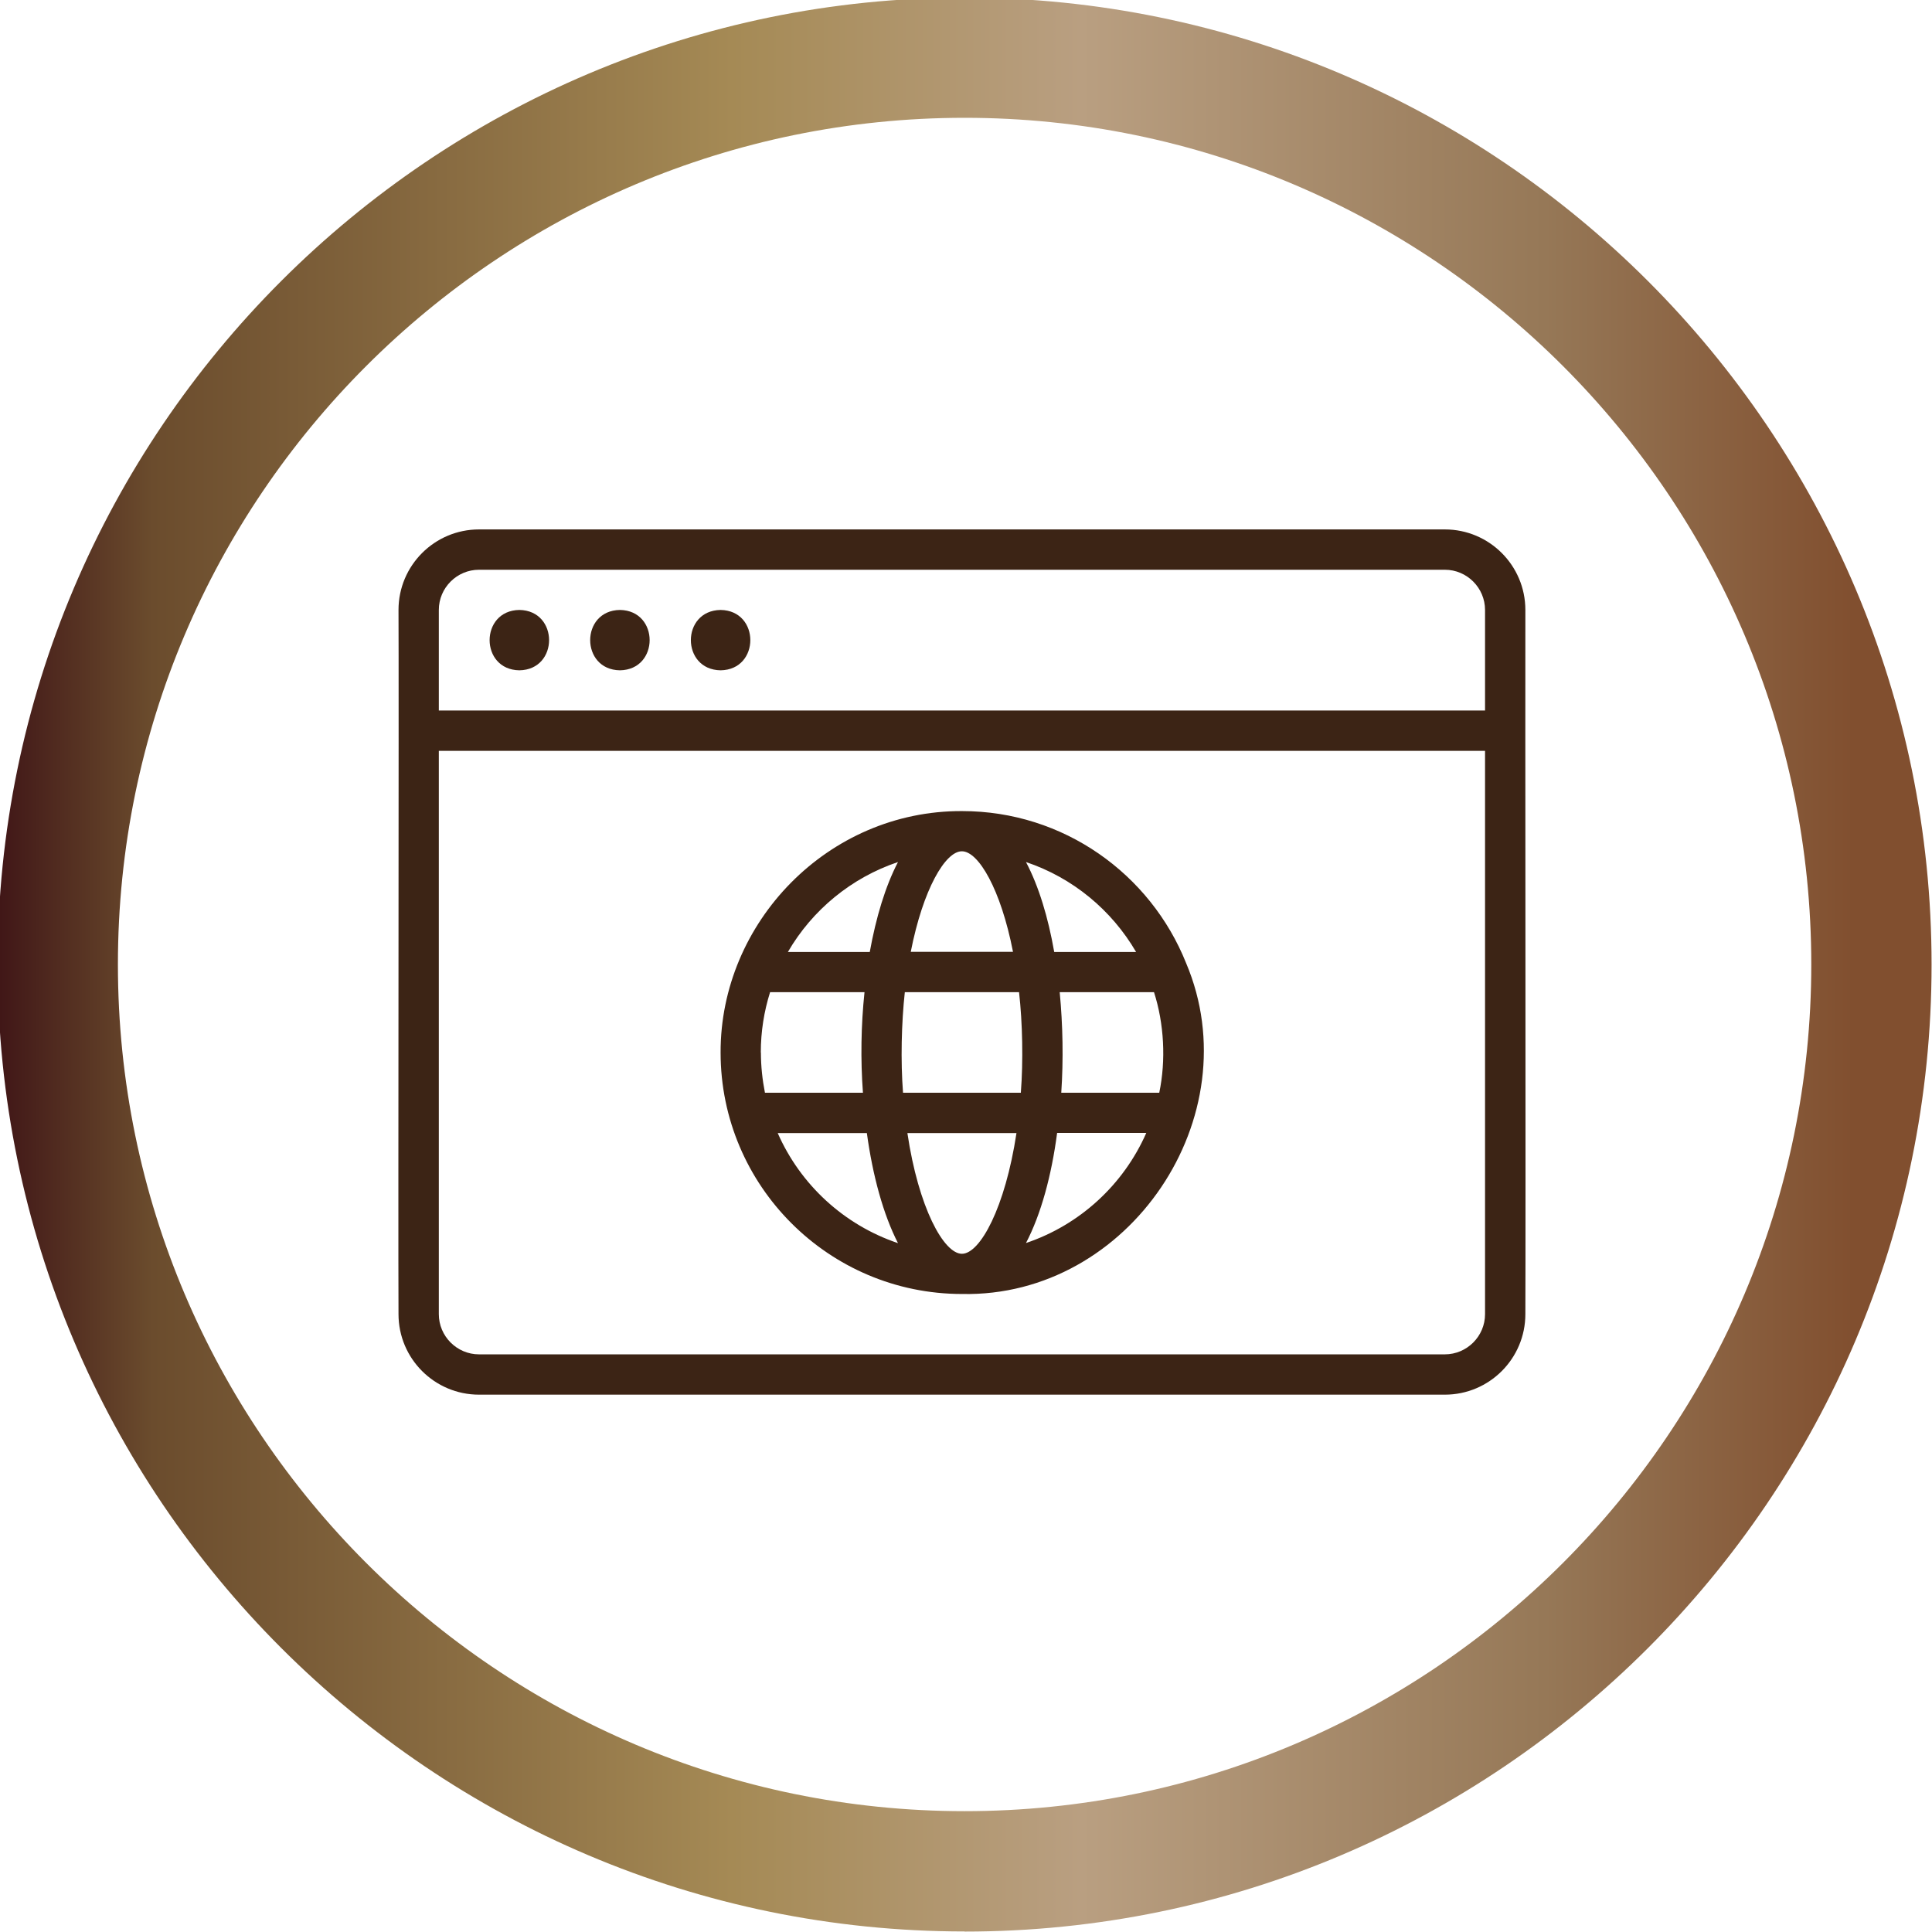<svg width="200" height="200" viewBox="0 0 200 200" fill="none" xmlns="http://www.w3.org/2000/svg">
<g clip-path="url(#clip0_3_16)">
<path d="M149.569 54.806H49.589C44.986 54.806 41.253 58.539 41.253 63.142C41.3 70.538 41.207 127.206 41.253 136.04C41.253 140.642 44.986 144.375 49.589 144.375H149.569C154.172 144.375 157.905 140.642 157.905 136.04C157.951 126.893 157.882 70.851 157.905 63.142C157.905 58.539 154.172 54.806 149.569 54.806ZM45.427 63.142C45.427 60.846 47.305 58.98 49.589 58.98H149.569C151.865 58.98 153.731 60.858 153.731 63.142V73.552H45.427V63.142ZM149.569 140.202H49.589C47.294 140.202 45.427 138.324 45.427 136.04V77.726H153.731V136.04C153.731 138.335 151.853 140.202 149.569 140.202Z" fill="#3C2415"/>
<path d="M53.763 63.142C49.659 63.2 49.659 69.332 53.763 69.39C57.867 69.332 57.867 63.2 53.763 63.142Z" fill="#3C2415"/>
<path d="M64.173 63.142C60.069 63.2 60.069 69.332 64.173 69.39C68.277 69.332 68.277 63.2 64.173 63.142Z" fill="#3C2415"/>
<path d="M74.596 63.142C70.492 63.2 70.492 69.332 74.596 69.39C78.7 69.332 78.7 63.2 74.596 63.142Z" fill="#3C2415"/>
<path d="M122.789 99.707C119.102 90.478 110.106 83.963 99.591 83.963C85.702 83.905 74.561 95.498 74.596 108.958C74.596 122.742 85.806 133.953 99.591 133.953C116.899 134.312 129.501 115.578 122.789 99.707ZM99.579 129.791C97.701 129.791 95.081 125.026 93.933 117.294H105.225C104.054 125.026 101.457 129.791 99.579 129.791ZM93.481 113.12C93.226 109.828 93.319 105.874 93.667 102.709H105.492C105.851 105.874 105.932 109.828 105.677 113.12H93.469H93.481ZM78.758 108.958C78.758 106.79 79.094 104.692 79.72 102.709H89.493C89.134 106.129 89.076 109.688 89.331 113.12H79.187C78.92 111.764 78.769 110.372 78.769 108.958H78.758ZM99.579 88.125C101.283 88.125 103.602 92.043 104.866 98.536H94.281C95.556 92.032 97.863 88.125 99.567 88.125H99.579ZM109.688 102.709H119.462C120.505 105.955 120.714 109.746 120.006 113.12H109.862C110.094 109.688 110.025 106.118 109.7 102.709H109.688ZM117.607 98.547H109.132C108.506 94.965 107.532 91.742 106.21 89.238C111.045 90.861 115.079 94.211 117.607 98.547ZM92.959 89.238C91.649 91.754 90.687 94.965 90.038 98.547H81.563C84.079 94.211 88.125 90.861 92.959 89.238ZM80.508 117.294H89.737C90.339 121.687 91.429 125.71 92.959 128.69C87.383 126.812 82.862 122.65 80.508 117.294ZM106.21 128.678C107.776 125.676 108.854 121.676 109.433 117.282H118.662C116.308 122.638 111.787 126.8 106.21 128.678Z" fill="#3C2415"/>
<path d="M99.855 199.944C44.661 199.944 -0.247 155.036 -0.247 99.843C-0.247 44.65 44.65 -0.247 99.855 -0.247C155.059 -0.247 199.956 44.661 199.956 99.855C199.956 155.048 155.048 199.956 99.855 199.956V199.944ZM99.855 12.195C51.526 12.195 12.206 51.514 12.206 99.843C12.206 148.172 51.526 187.491 99.855 187.491C148.183 187.491 187.503 148.172 187.503 99.843C187.503 51.514 148.183 12.195 99.855 12.195Z" fill="url(#paint0_linear_3_16)"/>
</g>
<defs>
<linearGradient id="paint0_linear_3_16" x1="-0.247" y1="99.855" x2="199.944" y2="99.855" gradientUnits="userSpaceOnUse">
<stop stop-color="#401617"/>
<stop offset="0.08" stop-color="#6B4C2D"/>
<stop offset="0.38" stop-color="#A58A55"/>
<stop offset="0.56" stop-color="#B99F81"/>
<stop offset="0.8" stop-color="#967857"/>
<stop offset="0.96" stop-color="#814F2F"/>
</linearGradient>
<clipPath id="clip0_3_16">
<rect width="200" height="200" fill="white"/>
</clipPath>
</defs>
</svg>
